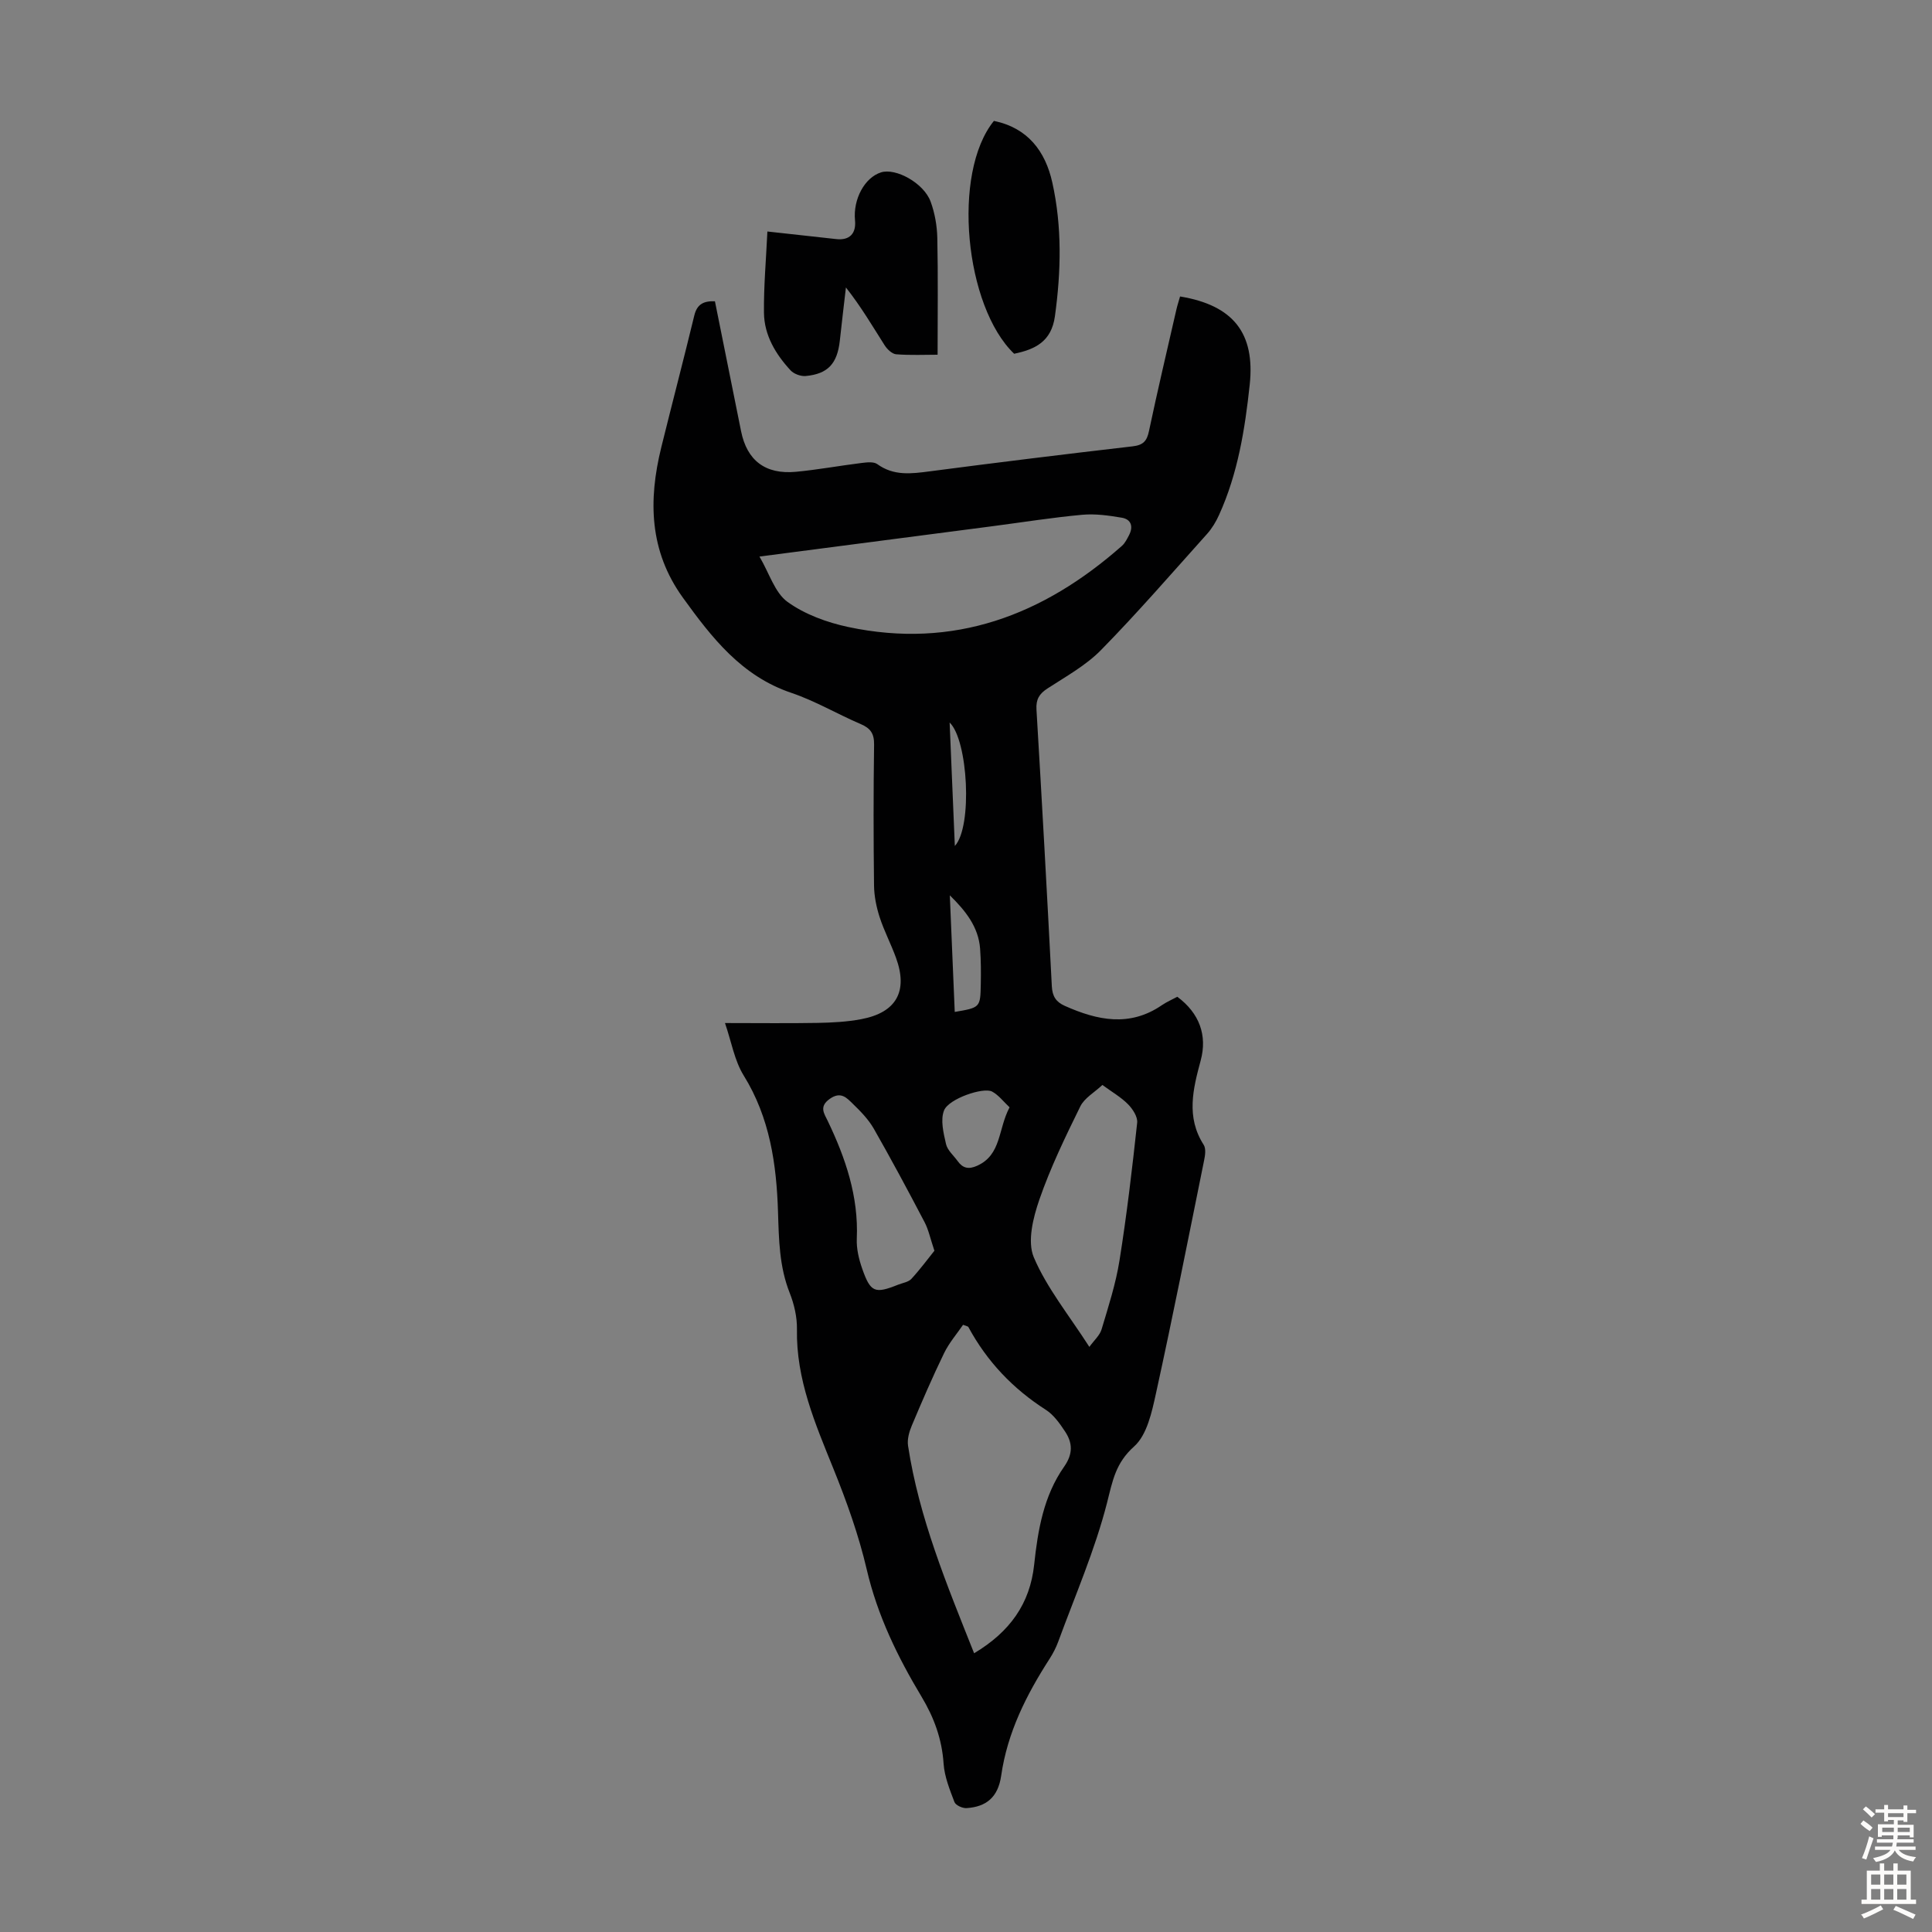 <svg enable-background="new 0 0 400 400" viewBox="0 0 400 400" xmlns="http://www.w3.org/2000/svg"><rect x="0" y="0" width="400" height="400" fill="#808080" stroke="none"/><g fill="#010102"><path d="m244.32 61.38c11.03 1.82 15.56 7.61 14.42 18.27-.99 9.24-2.46 18.41-6.35 26.97-.63 1.4-1.46 2.78-2.47 3.91-7.25 8.08-14.36 16.3-21.96 24.05-3.15 3.21-7.3 5.49-11.12 7.98-1.7 1.11-2.37 2.26-2.25 4.33 1.14 19.1 2.2 38.2 3.18 57.31.11 2.09.87 3.25 2.7 4.06 6.73 3 13.4 4.42 20.07-.14 1.01-.69 2.15-1.18 3.21-1.75 4.59 3.41 6.24 8 4.84 13.19-1.58 5.87-3.07 11.72.62 17.46.5.78.31 2.17.09 3.21-3.26 16.1-6.45 32.22-9.97 48.26-.85 3.87-1.85 8.59-4.52 10.98-3.84 3.43-4.45 7.08-5.6 11.63-2.5 9.8-6.6 19.2-10.1 28.75-.46 1.25-1.08 2.46-1.8 3.58-4.81 7.47-8.74 15.24-10.03 24.23-.65 4.48-3.12 6.42-7.15 6.69-.84.06-2.26-.58-2.52-1.25-.98-2.58-2.07-5.27-2.25-7.97-.34-5.08-1.98-9.54-4.56-13.84-4.96-8.26-9.13-16.81-11.35-26.34-1.66-7.11-4.16-14.09-6.9-20.87-3.77-9.33-7.74-18.49-7.55-28.87.04-2.51-.57-5.17-1.5-7.52-2.16-5.44-2.24-11.04-2.42-16.77-.31-9.87-1.69-19.51-7.1-28.24-1.92-3.09-2.54-6.99-3.88-10.87 7.01 0 13.11.08 19.2-.03 3-.06 6.05-.21 9-.77 7.3-1.37 9.74-5.78 7.2-12.73-1.03-2.83-2.45-5.53-3.38-8.39-.67-2.08-1.13-4.33-1.16-6.52-.12-9.74-.13-19.48.01-29.21.03-2.29-.74-3.38-2.77-4.25-4.83-2.06-9.41-4.79-14.36-6.46-10.33-3.49-16.46-11.41-22.47-19.73-6.96-9.65-7.16-20.15-4.46-31.1 2.25-9.11 4.63-18.19 6.84-27.31.56-2.32 1.92-3.03 4.27-2.93 1.8 8.95 3.6 17.92 5.41 26.89 1.22 6.07 5.02 9 11.36 8.41 4.56-.43 9.07-1.27 13.62-1.83 1.07-.13 2.47-.3 3.22.24 3.43 2.49 7.08 1.99 10.91 1.49 13.97-1.83 27.96-3.55 41.95-5.17 2.17-.25 2.96-1.07 3.39-3.15 1.78-8.42 3.76-16.79 5.68-25.18.19-.84.47-1.67.76-2.7zm-42.64 280.91c7.41-4.43 11.57-10.27 12.43-18.33.76-7.16 1.97-14.27 6.2-20.29 1.87-2.67 1.77-4.93.19-7.31-1.09-1.65-2.34-3.42-3.95-4.46-6.85-4.38-12.22-10.04-16.07-17.17-.07-.13-.36-.15-1.09-.44-1.28 1.87-2.89 3.73-3.93 5.87-2.39 4.92-4.56 9.95-6.68 14.99-.54 1.28-.98 2.84-.78 4.17 2.27 14.9 8 28.7 13.68 42.97zm-44.44-227.06c2.06 3.51 3.18 7.48 5.8 9.38 3.58 2.59 8.17 4.26 12.56 5.2 21.86 4.65 40.41-2.42 56.7-16.81.64-.57 1.05-1.43 1.46-2.21.91-1.76.45-3.26-1.48-3.6-2.71-.46-5.52-.86-8.23-.61-6.22.57-12.4 1.56-18.6 2.37-15.72 2.05-31.43 4.09-48.21 6.28zm68.3 163.63c.98-1.36 2.16-2.38 2.53-3.63 1.41-4.71 2.94-9.43 3.71-14.26 1.51-9.47 2.63-19 3.66-28.53.13-1.21-.93-2.84-1.9-3.82-1.46-1.48-3.34-2.55-5.3-3.99-1.64 1.54-3.72 2.7-4.58 4.45-3.1 6.31-6.19 12.68-8.48 19.31-1.29 3.74-2.52 8.66-1.14 11.93 2.71 6.37 7.27 11.95 11.5 18.54zm-32.08-19.91c-.86-2.54-1.21-4.34-2.03-5.9-3.41-6.51-6.88-12.99-10.52-19.37-1.09-1.9-2.7-3.56-4.29-5.1-1.28-1.24-2.5-2.72-4.83-1.07-2.28 1.61-1.14 3.06-.42 4.56 3.7 7.72 6.4 15.64 6.02 24.39-.09 2.06.43 4.24 1.12 6.21 1.73 4.93 2.62 5.24 7.44 3.31.93-.37 2.11-.53 2.73-1.19 1.8-1.95 3.37-4.09 4.78-5.84zm15.56-29.69c-1.22-1.13-2.24-2.52-3.61-3.26-1.8-.97-8.98 1.47-9.95 3.89-.79 1.97-.12 4.69.4 6.96.29 1.3 1.57 2.37 2.42 3.55 1.06 1.48 2.27 1.75 4.02.96 5.07-2.28 4.3-7.55 6.72-12.1zm-11.35-19.75c5.26-.9 5.3-.9 5.39-5.72.05-2.46.04-4.92-.14-7.37-.34-4.55-3.05-7.89-6.27-11.05.33 7.96.67 15.91 1.02 24.14zm.02-34.36c3.7-4.01 2.73-21.94-1.08-25.56.36 8.52.71 16.77 1.08 25.56z"/><path d="m158.88 47.93c5.6.62 9.93 1.09 14.26 1.57 2.74.3 4.15-1.12 3.88-3.9-.42-4.37 2-8.84 5.38-9.91 3.05-.97 8.85 2.2 10.27 6.04.87 2.36 1.33 4.99 1.39 7.52.17 7.91.06 15.82.06 24.19-2.63 0-5.62.14-8.58-.09-.85-.07-1.87-1.05-2.39-1.87-2.51-3.95-4.88-7.99-8.01-11.96-.42 3.66-.87 7.32-1.26 10.98-.52 4.77-2.45 6.92-7.07 7.35-1.01.09-2.43-.42-3.12-1.16-3.1-3.35-5.46-7.27-5.52-11.92-.06-5.52.44-11.04.71-16.84z"/><path d="m205.78 25.03c7.01 1.45 10.66 6.27 12.1 12.8 2.02 9.14 1.81 18.36.53 27.65-.73 5.25-4.09 6.85-8.44 7.76-10.21-9.76-12.96-37.4-4.19-48.21z"/></g><path d="m385.2 377.6.6-.7c.6.4 1.3.9 1.9 1.5l-.6.7c-.8-.5-1.4-1-1.9-1.5zm.3 7.1c.6-1.4 1.1-2.9 1.5-4.5.3.1.6.3.9.4-.5 1.4-1 2.9-1.5 4.4zm.2-10.1.6-.6c.7.5 1.3 1.1 1.9 1.6l-.7.7c-.6-.6-1.2-1.2-1.8-1.7zm8.4-.8h.8v.9h1.8v.7h-1.8v1.8h-.8v-.3h-1.2v.9h3.3v2.6h-.8v-.4h-2.5c0 .3 0 .6-.1.8h3.4v.7h-3.5c0 .3-.1.6-.1.8h4v.7h-3.5c.7.9 1.9 1.3 3.6 1.5-.2.2-.4.5-.6.9-1.9-.3-3.2-1.1-3.8-2.3-.5 1.1-1.8 2-3.9 2.4-.2-.3-.4-.5-.6-.8 1.9-.4 3.1-.9 3.6-1.7h-3.2v-.7h3.5c.1-.2.1-.5.2-.8h-3.3v-.7h3.4c0-.2 0-.5 0-.8h-2.4v.3h-.8v-2.6h3.3v-.9h-1.2v.3h-.8v-1.8h-1.8v-.7h1.8v-.9h.8v.9h3.2zm-4.4 5.5h2.4c0-.3 0-.6 0-.9h-2.4zm1.2-3.1h3.2v-.8h-3.2zm4.4 2.2h-2.4v.9h2.5v-.9z" fill="#fcfbfa"/><path d="m389.2 385.8h.9v1.5h1.9v-1.5h.9v1.5h2.7v6h1.1v.9h-11.3v-.9h1.1v-6h2.7zm.2 8.7.5.8c-1.2.6-2.5 1.3-4 1.9-.2-.3-.3-.6-.6-.8 1.6-.6 3-1.3 4.1-1.9zm-2-4.3h1.9v-2.1h-1.9zm0 3.1h1.9v-2.2h-1.9zm2.7-3.1h1.9v-2.1h-1.9zm0 3.1h1.9v-2.2h-1.9zm2.4 1.3c1.4.6 2.7 1.2 4.1 1.8l-.5.9c-1.5-.7-2.8-1.4-4.1-1.9zm2.2-6.5h-1.9v2.1h1.9zm-1.9 5.2h1.9v-2.2h-1.9z" fill="#fcfbfa"/></svg>